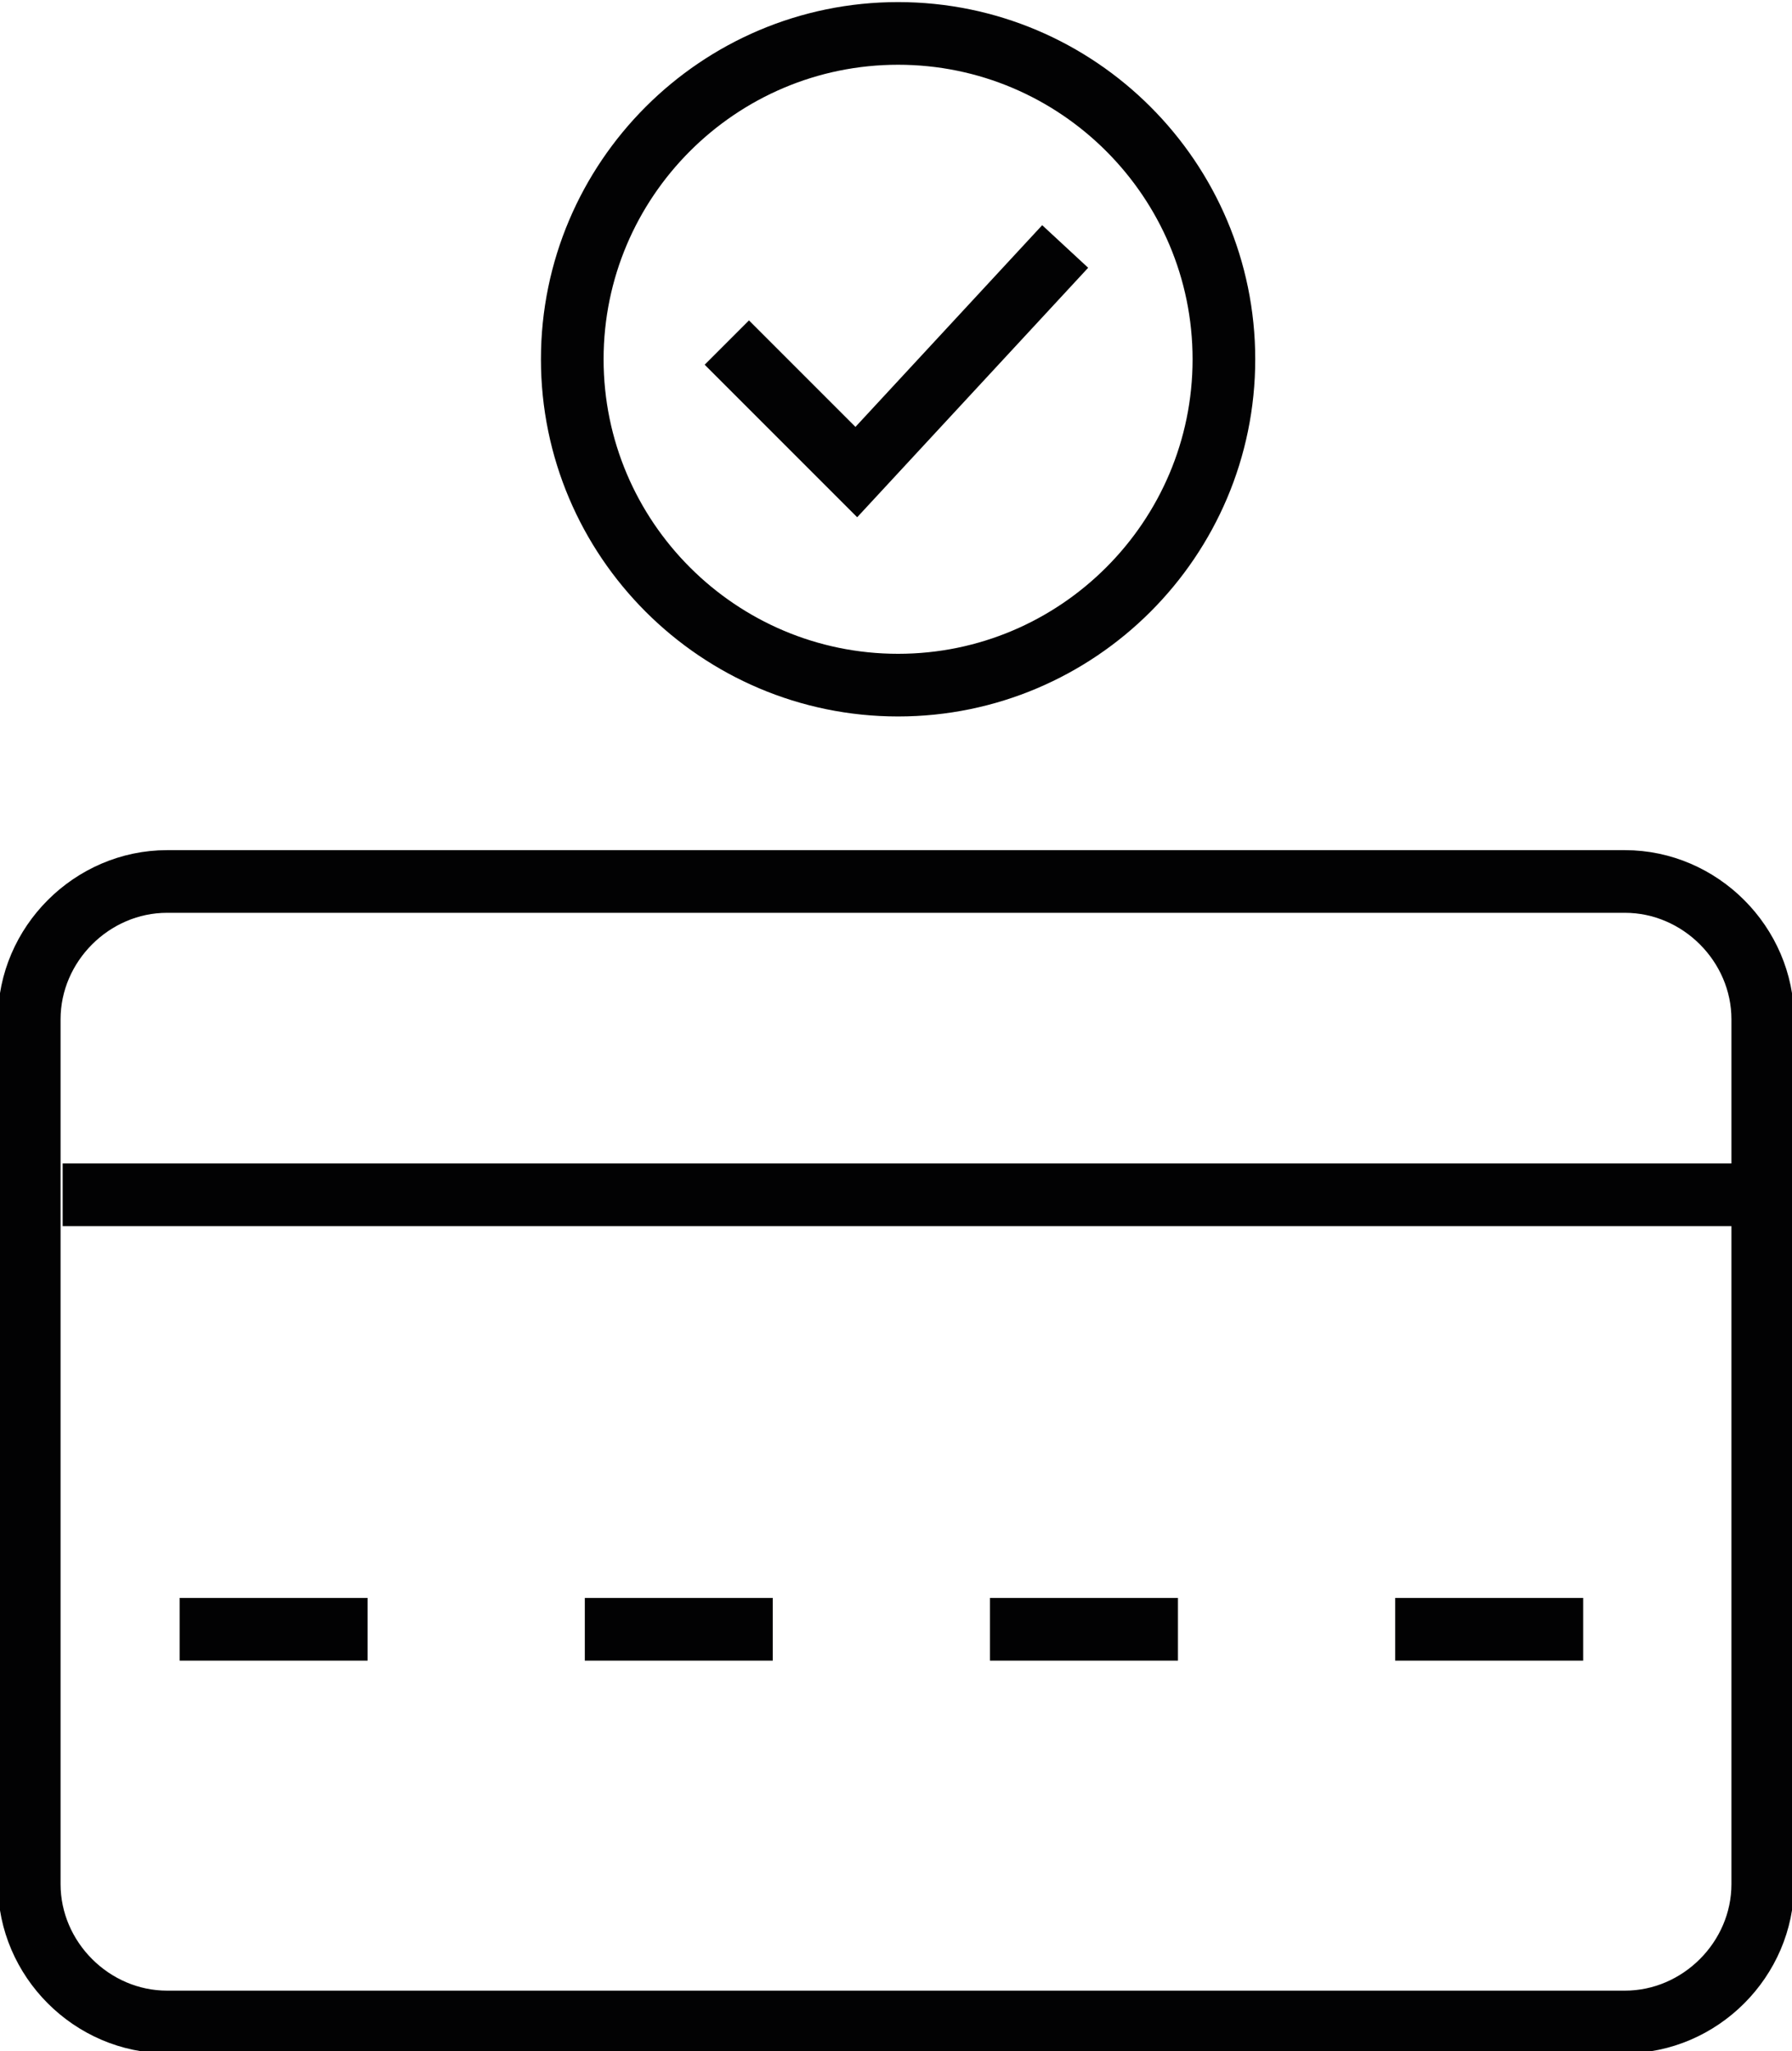 <svg version="1.1" id="Слой_1" xmlns="http://www.w3.org/2000/svg" x="0" y="0" width="42.9" height="49.1" viewBox="0 0 42.9 49.1" xml:space="preserve"><style>.st0{fill:none;stroke:#020203;stroke-width:1.5;stroke-miterlimit:10}</style><path class="st0" d="M38.9 48.4H4c-1.8 0-3.3-1.5-3.3-3.3V24.4c0-1.8 1.5-3.3 3.3-3.3h34.9c1.8 0 3.3 1.5 3.3 3.3v20.7c0 1.8-1.5 3.3-3.3 3.3zM1.5 28.6h40.4M4.3 39h4.5m5.2 0h4.5m5.2 0h4.5m5.2 0h4.5M29.3 8.6c0 4.3-3.5 7.8-7.8 7.8s-7.8-3.5-7.8-7.8S17.2.8 21.5.8s7.8 3.5 7.8 7.8z"/><path class="st0" d="M17.4 8.2l3.1 3.1 5-5.4"/></svg>